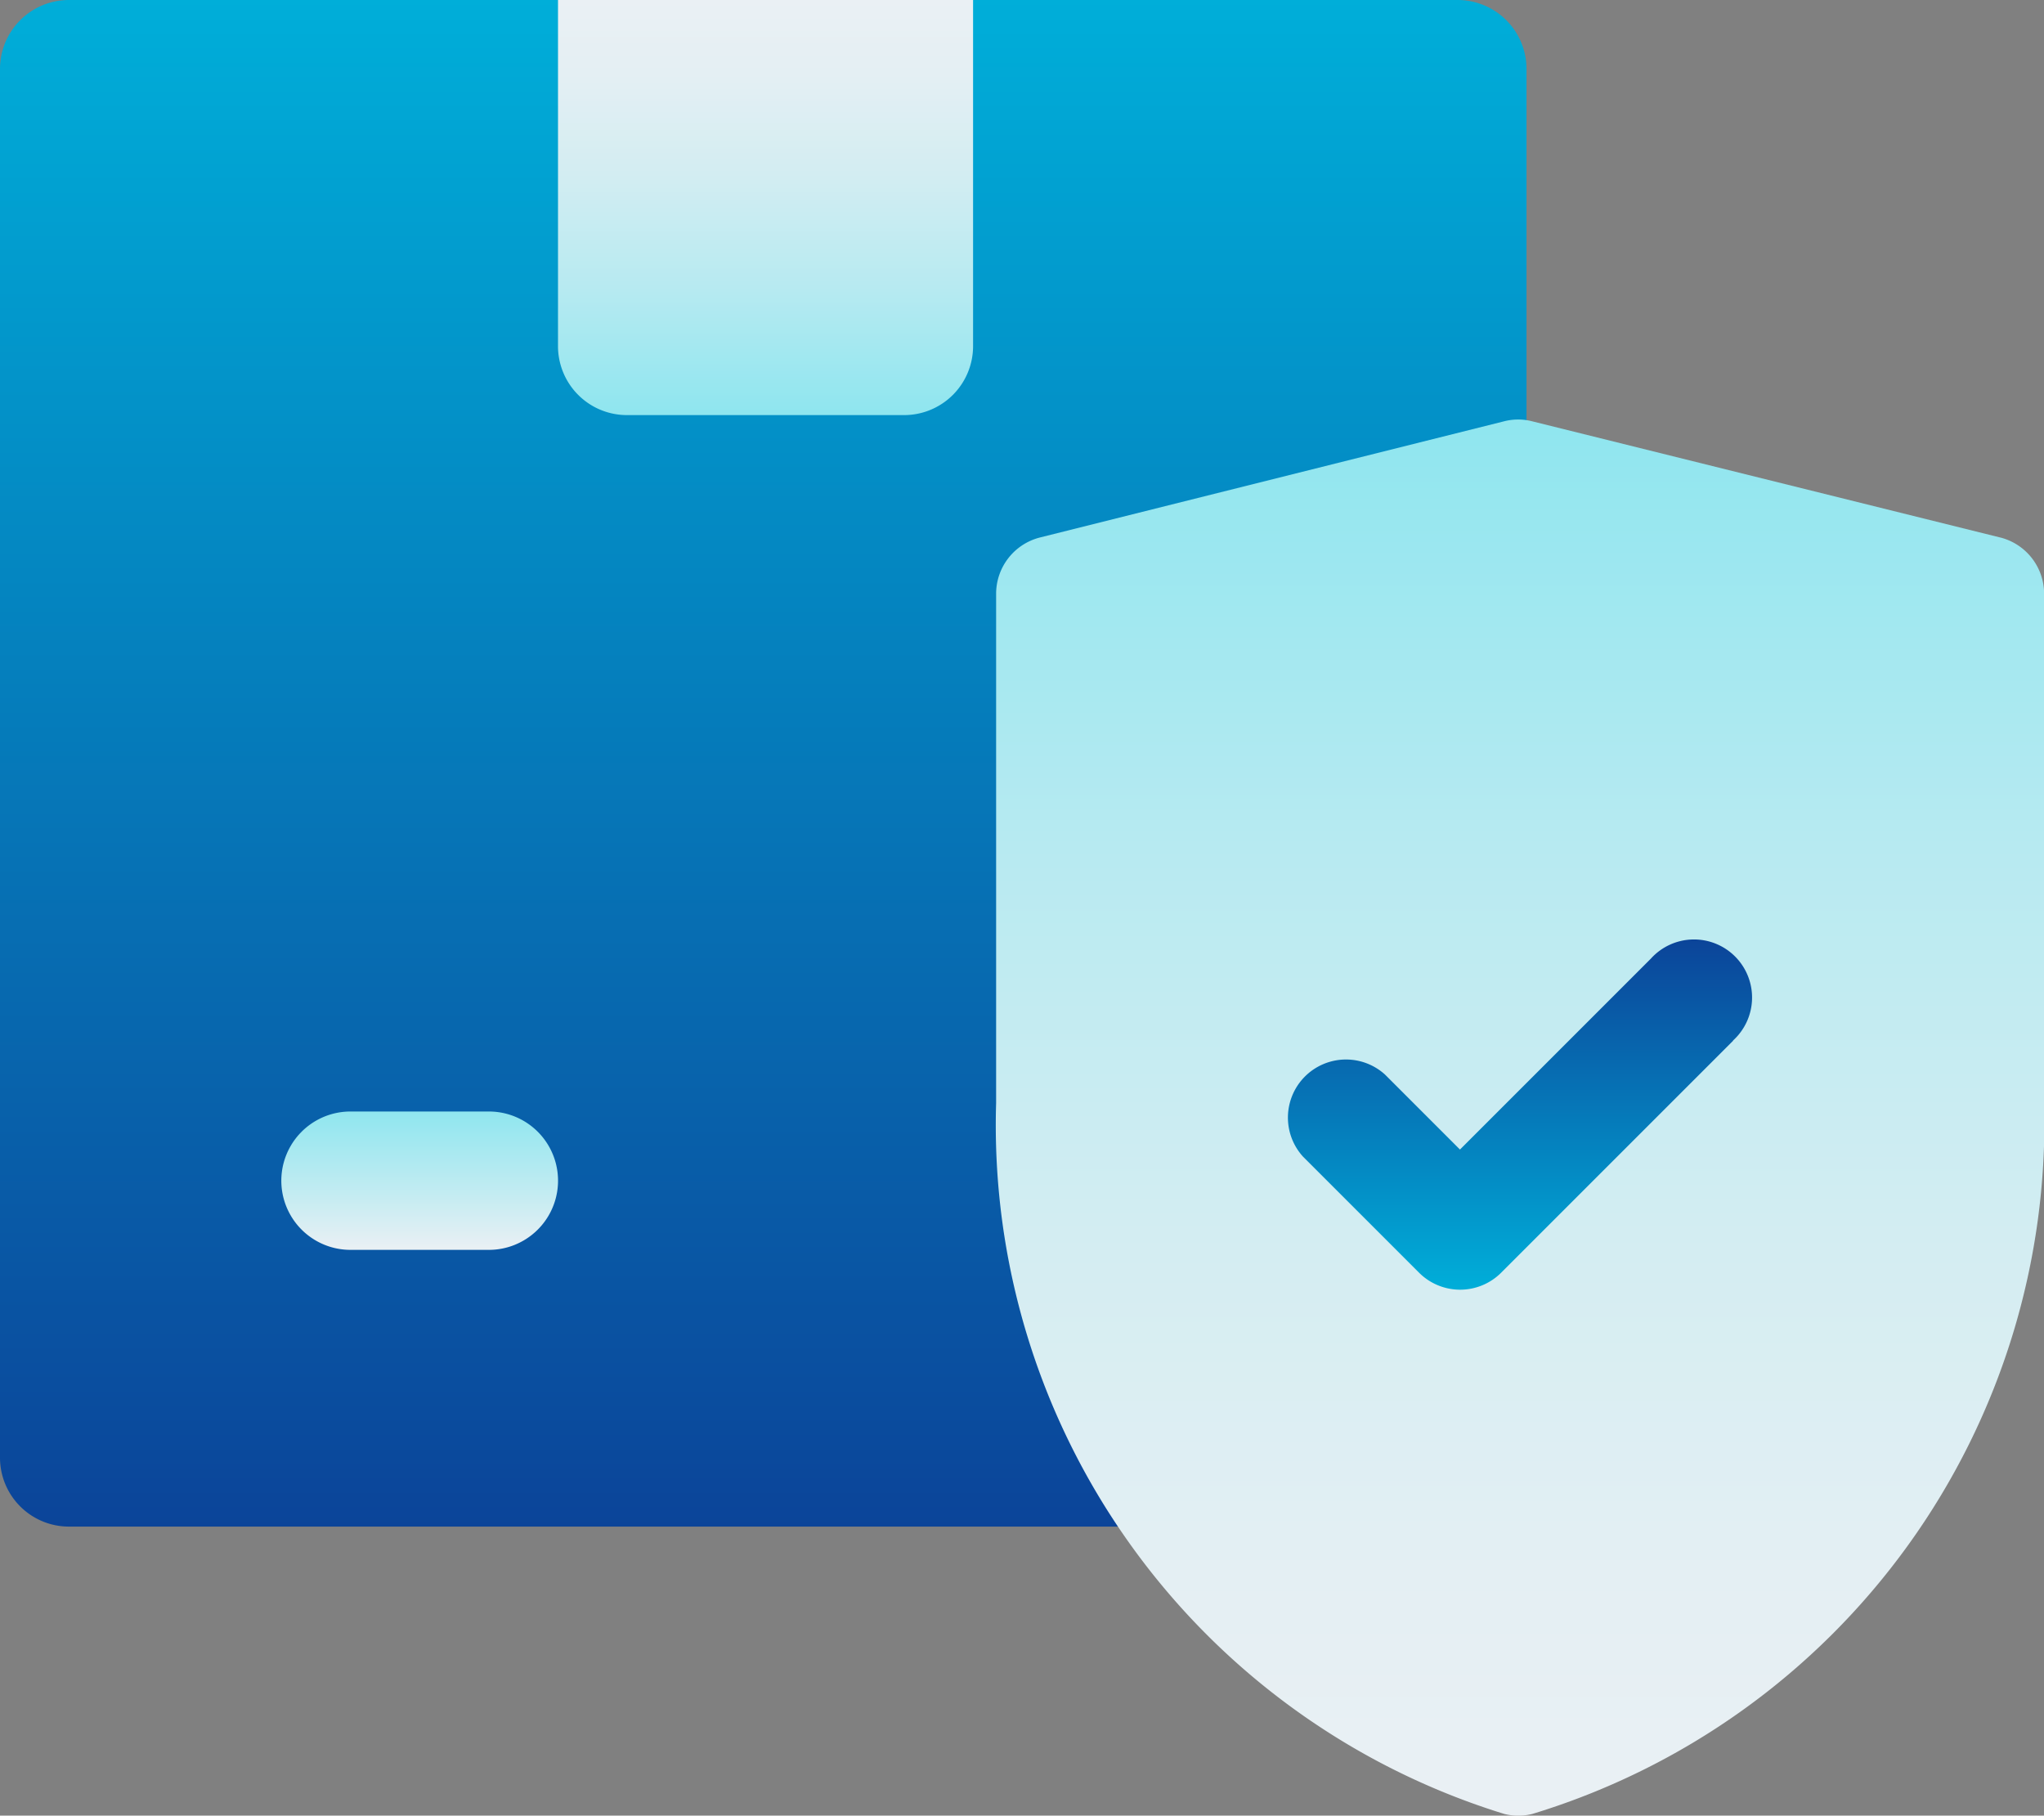<svg xmlns="http://www.w3.org/2000/svg" xmlns:xlink="http://www.w3.org/1999/xlink" width="56.316" height="50.021" viewBox="0 0 56.316 50.021">
  <rect x="0" y="0" width="56.316" height="50.021" fill="#808080" stroke="none"/>
  <defs>
    <linearGradient id="linear-gradient" x1="0.5" y1="1" x2="0.5" gradientUnits="objectBoundingBox">
      <stop offset="0" stop-color="#0b4499"/>
      <stop offset="1" stop-color="#00aed9"/>
    </linearGradient>
    <linearGradient id="linear-gradient-2" x1="0.5" x2="0.5" y2="1" gradientUnits="objectBoundingBox">
      <stop offset="0" stop-color="#8fe6ef"/>
      <stop offset="0.012" stop-color="#90e6ef"/>
      <stop offset="0.308" stop-color="#b7eaf1"/>
      <stop offset="0.582" stop-color="#d3edf2"/>
      <stop offset="0.821" stop-color="#e4eff3"/>
      <stop offset="1" stop-color="#eaf0f4"/>
    </linearGradient>
    <linearGradient id="linear-gradient-3" y1="0" y2="1" xlink:href="#linear-gradient"/>
    <linearGradient id="linear-gradient-4" x1="0.5" x2="0.5" y2="1" gradientUnits="objectBoundingBox">
      <stop offset="0" stop-color="#8fe6ef"/>
      <stop offset="0.626" stop-color="#c6ecf2"/>
      <stop offset="1" stop-color="#eaf0f4"/>
    </linearGradient>
    <linearGradient id="linear-gradient-5" x1="0.5" y1="1" x2="0.5" y2="0" xlink:href="#linear-gradient-2"/>
  </defs>
  <g id="icono-Practicidad" transform="translate(-543.5 -576.5)">
    <path id="Trazado_1225" data-name="Trazado 1225" d="M583.652,576.5H570.31l-3.812,3.812h-3.812l-3.812-3.812H545.406a1.9,1.9,0,0,0-1.906,1.906v38.246a1.9,1.9,0,0,0,1.906,1.906H576.05l5.568-5.718,3.94-13.818V578.406A1.9,1.9,0,0,0,583.652,576.5Z" fill="url(#linear-gradient)"/>
    <path id="Trazado_1226" data-name="Trazado 1226" d="M787.16,670.738l-12.891-3.2a1.548,1.548,0,0,0-.774,0l-12.784,3.2a1.6,1.6,0,0,0-1.211,1.55v14.031a19.858,19.858,0,0,0,14,19.586,1.573,1.573,0,0,0,.774,0,19.9,19.9,0,0,0,14.1-19.586V672.288a1.6,1.6,0,0,0-1.211-1.55Z" transform="translate(-188.555 -79.431)" fill="url(#linear-gradient-2)"/>
    <path id="Trazado_1227" data-name="Trazado 1227" d="M834.7,783.417l-6.392,6.392a1.6,1.6,0,0,1-2.26,0l-3.2-3.2a1.6,1.6,0,0,1,2.26-2.26l2.066,2.066,5.262-5.262a1.6,1.6,0,1,1,2.26,2.26Z" transform="translate(-243.449 -178.245)" fill="url(#linear-gradient-3)"/>
    <path id="Trazado_1228" data-name="Trazado 1228" d="M610.218,817.5h-3.812a1.906,1.906,0,0,0,0,3.812h3.812a1.906,1.906,0,0,0,0-3.812Z" transform="translate(-53.249 -210.378)" fill="url(#linear-gradient-4)"/>
    <path id="Trazado_1229" data-name="Trazado 1229" d="M664.5,586.03a1.9,1.9,0,0,0,1.906,1.906h7.624a1.9,1.9,0,0,0,1.906-1.906V576.5H664.5Z" transform="translate(-105.626)" fill="url(#linear-gradient-5)"/>
  </g>
</svg>
